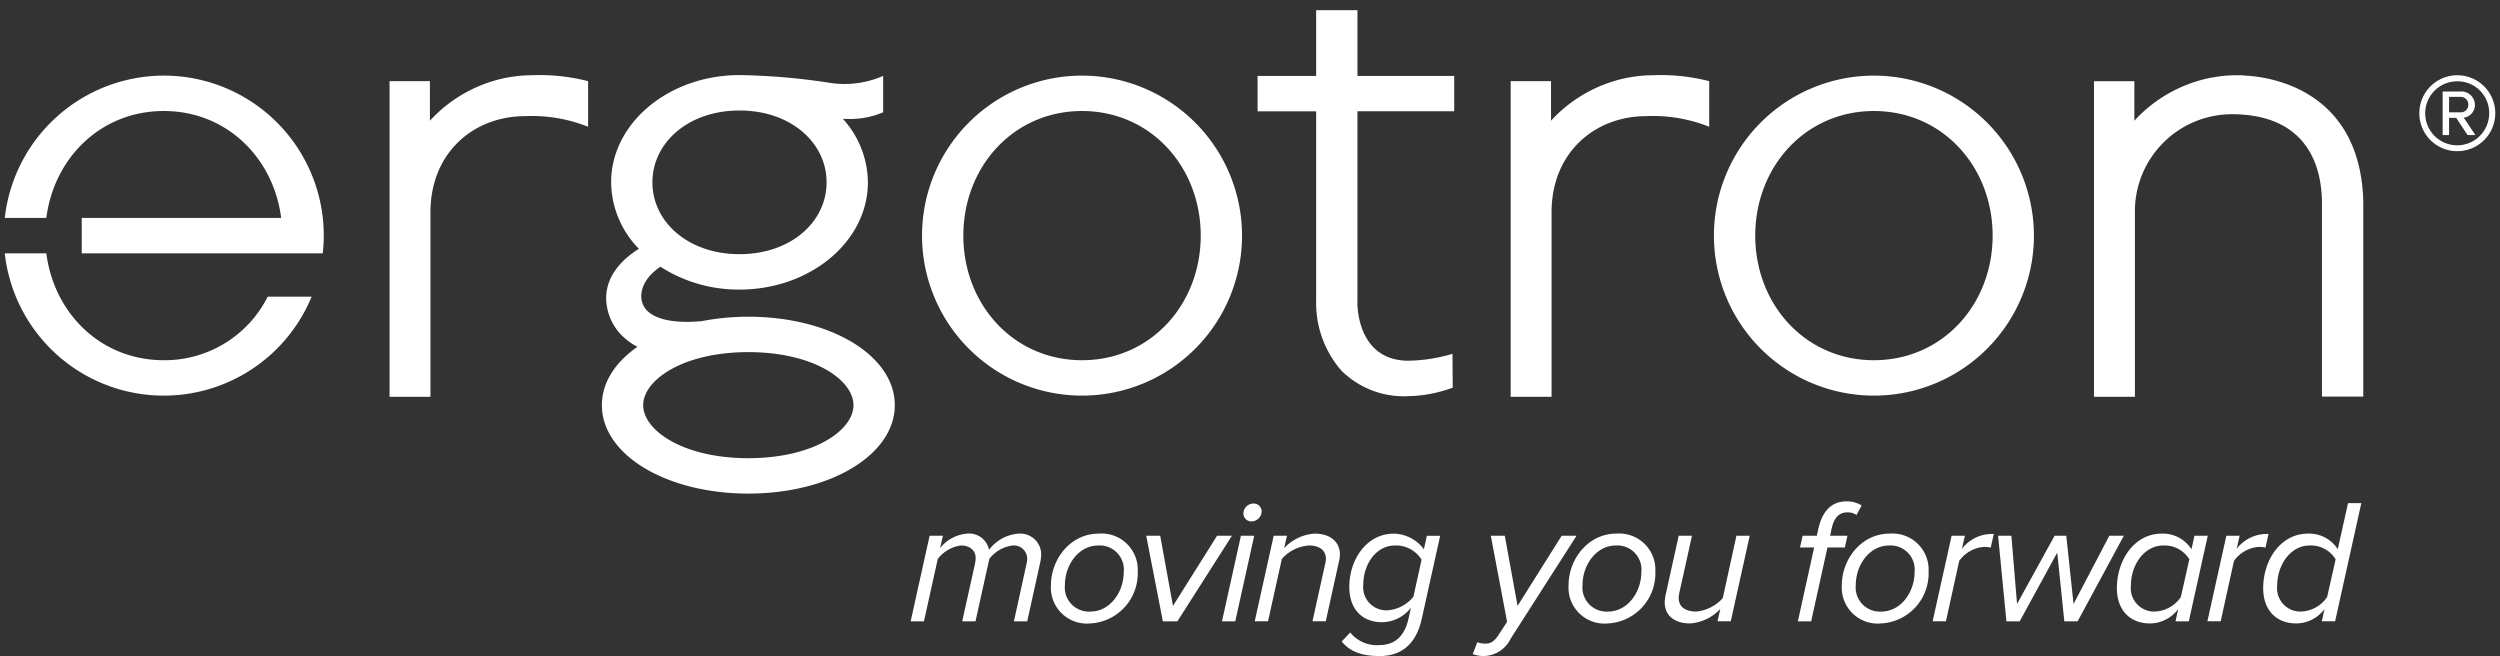 <svg id="a70ec7e6-b836-4718-af72-2fa2bab61f08" data-name="Layer 1" xmlns="http://www.w3.org/2000/svg" viewBox="0 0 282 74"><rect x="0" y="0" width="282" height="74" fill="#333333" stroke="none"/><defs><style>.e3c9af4c-9802-438f-ae71-df6c7cc121e4{fill:#fff;}</style></defs><path class="e3c9af4c-9802-438f-ae71-df6c7cc121e4" d="M115.79,63.61a2.887,2.887,0,0,0,.08-.58,1.507,1.507,0,0,0-1.639-1.498,3.896,3.896,0,0,0-2.636,1.519l-1.559,7.032h-1.498L109.975,63.61a3.643,3.643,0,0,0,.081-.699c-.02-.759-.579-1.379-1.678-1.379a3.941,3.941,0,0,0-2.598,1.519l-1.558,7.032h-1.499l2.138-9.65H106.36l-.319,1.397a4.343,4.343,0,0,1,3.036-1.637,2.29,2.29,0,0,1,2.477,1.778v.06a4.568,4.568,0,0,1,3.357-1.837,2.364,2.364,0,0,1,2.538,2.398,5.662,5.662,0,0,1-.101.799L115.87,70.083h-1.498Z"/><path class="e3c9af4c-9802-438f-ae71-df6c7cc121e4" d="M123.919,60.193a4.082,4.082,0,0,1,4.416,4.296,5.651,5.651,0,0,1-5.375,5.835,4.057,4.057,0,0,1-4.416-4.276c0-3.037,2.258-5.855,5.375-5.855m-.04,1.339c-2.198,0-3.757,2.178-3.757,4.456A2.72,2.72,0,0,0,123,68.984c2.197,0,3.757-2.178,3.757-4.456a2.72,2.72,0,0,0-2.877-2.996"/><polygon class="e3c9af4c-9802-438f-ae71-df6c7cc121e4" points="129.293 60.433 130.872 60.433 132.311 68.345 137.286 60.433 138.964 60.433 132.81 70.083 131.172 70.083 129.293 60.433"/><path class="e3c9af4c-9802-438f-ae71-df6c7cc121e4" d="M139.977,60.434h1.498l-2.138,9.65h-1.498Zm1.419-3.637a.897.897,0,0,1,.919.88,1.163,1.163,0,0,1-1.139,1.139.897.897,0,0,1-.919-.88,1.148,1.148,0,0,1,1.139-1.139"/><path class="e3c9af4c-9802-438f-ae71-df6c7cc121e4" d="M149.447,63.749a3.25,3.25,0,0,0,.119-.66c0-1.119-.858-1.558-1.898-1.558a4.479,4.479,0,0,0-3.077,1.518l-1.558,7.032h-1.498l2.138-9.65h1.498l-.321,1.399a5.198,5.198,0,0,1,3.417-1.639c1.698,0,2.877.84,2.877,2.397a3.818,3.818,0,0,1-.12.8l-1.478,6.692h-1.498Z"/><path class="e3c9af4c-9802-438f-ae71-df6c7cc121e4" d="M152.302,71.343a3.85,3.85,0,0,0,3.337,1.419c1.438,0,2.737-.74,3.237-2.958l.28-1.258a4.156,4.156,0,0,1-3.277,1.639c-2.017,0-3.676-1.258-3.676-3.996,0-3.037,1.918-5.994,5.035-5.994a4.345,4.345,0,0,1,3.376,1.758l.339-1.518h1.498l-2.077,9.37c-.7,3.178-2.639,4.196-4.716,4.196-1.839,0-3.277-.38-4.316-1.639Zm8.052-8.213a3.398,3.398,0,0,0-2.998-1.599c-2.197,0-3.576,2.198-3.576,4.416a2.607,2.607,0,0,0,2.697,2.897,4.126,4.126,0,0,0,2.958-1.538Z"/><path class="e3c9af4c-9802-438f-ae71-df6c7cc121e4" d="M167.583,72.601c.539,0,.939-.22,1.439-.959l.979-1.499-1.837-9.71h1.578l1.439,7.912,4.975-7.912h1.678l-7.432,11.608A3.45,3.45,0,0,1,167.384,74a3.547,3.547,0,0,1-1.26-.22l.519-1.339a2.493,2.493,0,0,0,.939.16"/><path class="e3c9af4c-9802-438f-ae71-df6c7cc121e4" d="M182.307,60.193a4.082,4.082,0,0,1,4.416,4.296,5.652,5.652,0,0,1-5.375,5.835,4.056,4.056,0,0,1-4.416-4.276c0-3.037,2.258-5.855,5.375-5.855m-.04,1.339c-2.199,0-3.757,2.178-3.757,4.456a2.719,2.719,0,0,0,2.877,2.996c2.197,0,3.757-2.178,3.757-4.456a2.72,2.72,0,0,0-2.877-2.996"/><path class="e3c9af4c-9802-438f-ae71-df6c7cc121e4" d="M189.456,66.747a3.614,3.614,0,0,0-.099.678c0,1.119.858,1.559,1.998,1.559a4.638,4.638,0,0,0,2.976-1.518l1.538-7.034h1.499l-2.138,9.65h-1.498l.319-1.398a5.146,5.146,0,0,1-3.396,1.639c-1.719,0-2.877-.84-2.877-2.397a5.864,5.864,0,0,1,.099-.8l1.48-6.693h1.498Z"/><path class="e3c9af4c-9802-438f-ae71-df6c7cc121e4" d="M204.637,61.751H203.04l.299-1.318h1.598l.16-.74c.44-1.978,1.458-3.137,3.158-3.137a3.118,3.118,0,0,1,1.738.46l-.58,1.079a1.674,1.674,0,0,0-1.038-.299c-.979,0-1.519.658-1.779,1.897l-.16.74h1.959l-.299,1.318h-1.958l-1.839,8.332H202.8Z"/><path class="e3c9af4c-9802-438f-ae71-df6c7cc121e4" d="M213.13,60.193a4.082,4.082,0,0,1,4.415,4.296,5.651,5.651,0,0,1-5.374,5.835,4.056,4.056,0,0,1-4.416-4.276c0-3.037,2.258-5.855,5.375-5.855m-.04,1.339c-2.199,0-3.757,2.178-3.757,4.456a2.719,2.719,0,0,0,2.877,2.996c2.197,0,3.756-2.178,3.756-4.456a2.72,2.72,0,0,0-2.877-2.996"/><path class="e3c9af4c-9802-438f-ae71-df6c7cc121e4" d="M220.141,60.433h1.498L221.3,61.911a4.302,4.302,0,0,1,3.596-1.678l-.34,1.539a2.959,2.959,0,0,0-.759-.081,3.765,3.765,0,0,0-2.798,1.579l-1.498,6.812h-1.498Z"/><polygon class="e3c9af4c-9802-438f-ae71-df6c7cc121e4" points="232.057 62.331 227.821 70.083 226.323 70.083 225.385 60.433 226.883 60.433 227.522 68.125 231.758 60.433 233.076 60.433 233.896 68.125 237.932 60.433 239.569 60.433 234.355 70.083 232.856 70.083 232.057 62.331"/><path class="e3c9af4c-9802-438f-ae71-df6c7cc121e4" d="M247.537,60.433h1.498l-2.138,9.65h-1.498l.299-1.378a4.004,4.004,0,0,1-3.176,1.619c-2.219,0-3.737-1.458-3.737-3.976,0-3.137,1.938-6.154,5.055-6.154a3.821,3.821,0,0,1,3.357,1.759Zm-4.476,8.552a3.729,3.729,0,0,0,2.937-1.639l.959-4.256A3.263,3.263,0,0,0,244.04,61.532c-2.197,0-3.676,2.217-3.676,4.535a2.634,2.634,0,0,0,2.697,2.917"/><path class="e3c9af4c-9802-438f-ae71-df6c7cc121e4" d="M251.132,60.433H252.63l-.339,1.478a4.302,4.302,0,0,1,3.596-1.678l-.34,1.539a2.958,2.958,0,0,0-.759-.081,3.76,3.76,0,0,0-2.796,1.579l-1.499,6.812H248.994Z"/><path class="e3c9af4c-9802-438f-ae71-df6c7cc121e4" d="M264.858,56.757h1.498L263.4,70.082h-1.498l.299-1.378a4.005,4.005,0,0,1-3.176,1.619c-2.219,0-3.737-1.458-3.737-3.976,0-3.137,1.939-6.154,5.056-6.154a3.822,3.822,0,0,1,3.357,1.759Zm-5.295,12.227a3.731,3.731,0,0,0,2.937-1.639l.96-4.256a3.267,3.267,0,0,0-2.918-1.558c-2.197,0-3.676,2.217-3.676,4.535a2.633,2.633,0,0,0,2.697,2.917"/><path class="e3c9af4c-9802-438f-ae71-df6c7cc121e4" d="M277.188,17.052a4.282,4.282,0,1,0-4.286-4.282,4.267,4.267,0,0,0,4.286,4.282m0-7.88A3.563,3.563,0,0,1,280.78,12.77a3.609,3.609,0,1,1-3.593-3.598m1.152,6.063h.882l-1.311-1.962a1.439,1.439,0,0,0,1.257-1.455,1.517,1.517,0,0,0-1.635-1.494h-2.001v4.911h.723V13.294h.807ZM277.533,10.93a.851.851,0,0,1,.891.89.841.841,0,0,1-.891.85h-1.278V10.93Z"/><path class="e3c9af4c-9802-438f-ae71-df6c7cc121e4" d="M183.722,8.747l.012-.01a15.905,15.905,0,0,0-8.778,4.878v-4.46h-4.552V44.76h4.612V23.965c0-6.798,4.916-10.864,10.682-10.864a17.087,17.087,0,0,1,7.1,1.198V9.156a21.804,21.804,0,0,0-6.372-.667,14.655,14.655,0,0,0-2.706.258"/><path class="e3c9af4c-9802-438f-ae71-df6c7cc121e4" d="M266.577,44.737V22.619c-.41-13.191-11.642-14.046-13.512-14.098l-.049-.032h-.789a14.531,14.531,0,0,0-2.704.26l.011-.01a15.898,15.898,0,0,0-8.778,4.877V9.156h-4.55V44.761h4.612V23.964a10.954,10.954,0,0,1,10.908-11.08c9.837,0,10.129,7.822,10.191,9.796V44.737Z"/><path class="e3c9af4c-9802-438f-ae71-df6c7cc121e4" d="M122.053,8.53a18.048,18.048,0,1,0,18.049,18.047A18.068,18.068,0,0,0,122.053,8.53m0,32.102c-7.749,0-13.388-6.304-13.388-14.055s5.639-14.054,13.388-14.054,13.389,6.304,13.389,14.054-5.639,14.055-13.389,14.055"/><path class="e3c9af4c-9802-438f-ae71-df6c7cc121e4" d="M211.38,8.53A18.048,18.048,0,1,0,229.427,26.579,18.07,18.07,0,0,0,211.38,8.53m0,32.102c-7.75,0-13.389-6.304-13.389-14.054s5.639-14.055,13.389-14.055,13.389,6.304,13.389,14.055-5.64,14.054-13.389,14.054"/><path class="e3c9af4c-9802-438f-ae71-df6c7cc121e4" d="M153.121,1.153h-4.659V8.562h-6.607v3.993h6.607V34.006a11.592,11.592,0,0,0,2.845,7.798,9.985,9.985,0,0,0,7.563,2.881h.004a15.106,15.106,0,0,0,4.993-.962L163.84,39.91a18.41,18.41,0,0,1-5.02.781c-5.876-.06-5.702-6.569-5.702-6.569l.001-21.568h10.916V8.562H153.121Z"/><path class="e3c9af4c-9802-438f-ae71-df6c7cc121e4" d="M84.412,35.727a27.282,27.282,0,0,0-5.241.497c-2.78.263-4.912-.099-6.003-1.025a2.208,2.208,0,0,1-.784-1.315s-.57-1.974,2.109-3.799a16.288,16.288,0,0,0,8.923,2.579c7.985,0,14.482-5.426,14.482-12.096a10.782,10.782,0,0,0-2.817-7.158c.164.005.333.007.504.007a9.474,9.474,0,0,0,4.036-.753V8.561a10.882,10.882,0,0,1-6.28.742A73.59,73.59,0,0,0,83.425,8.47h-.029v.001C75.421,8.48,68.935,13.903,68.935,20.567a10.855,10.855,0,0,0,3.132,7.498c-1.871,1.176-3.856,3.101-3.677,5.927a6.048,6.048,0,0,0,2.027,4.104,7.267,7.267,0,0,0,1.484,1.027c-2.507,1.744-4.009,4.035-4.009,6.578,0,5.593,7.256,9.975,16.52,9.975s16.52-4.383,16.52-9.975c0-5.594-7.256-9.975-16.52-9.975m-.995-23.262c5.784,0,9.822,3.635,9.822,8.103s-4.039,8.103-9.822,8.103-9.825-3.636-9.825-8.103,4.04-8.103,9.825-8.103m.995,39.219c-7.383,0-11.861-3.151-11.861-5.981s4.478-5.983,11.861-5.983,11.861,3.153,11.861,5.983-4.478,5.981-11.861,5.981"/><path class="e3c9af4c-9802-438f-ae71-df6c7cc121e4" d="M18.472,40.632c-7.07,0-12.368-5.252-13.246-12.057H.538a18.044,18.044,0,0,0,34.614,4.89H30.198a13.019,13.019,0,0,1-11.726,7.168"/><path class="e3c9af4c-9802-438f-ae71-df6c7cc121e4" d="M18.472,8.53A18.072,18.072,0,0,0,.538,24.581H5.226c.878-6.805,6.176-12.059,13.246-12.059s12.369,5.253,13.246,12.059H9.22v3.994H36.407A18.03,18.03,0,0,0,18.472,8.53"/><path class="e3c9af4c-9802-438f-ae71-df6c7cc121e4" d="M57.26,8.747l.011-.01a15.899,15.899,0,0,0-8.777,4.878v-4.46H43.943V44.76h4.612V23.965c0-6.798,4.916-10.864,10.681-10.864a17.093,17.093,0,0,1,7.101,1.198V9.156a21.808,21.808,0,0,0-6.373-.667,14.653,14.653,0,0,0-2.704.258"/></svg>